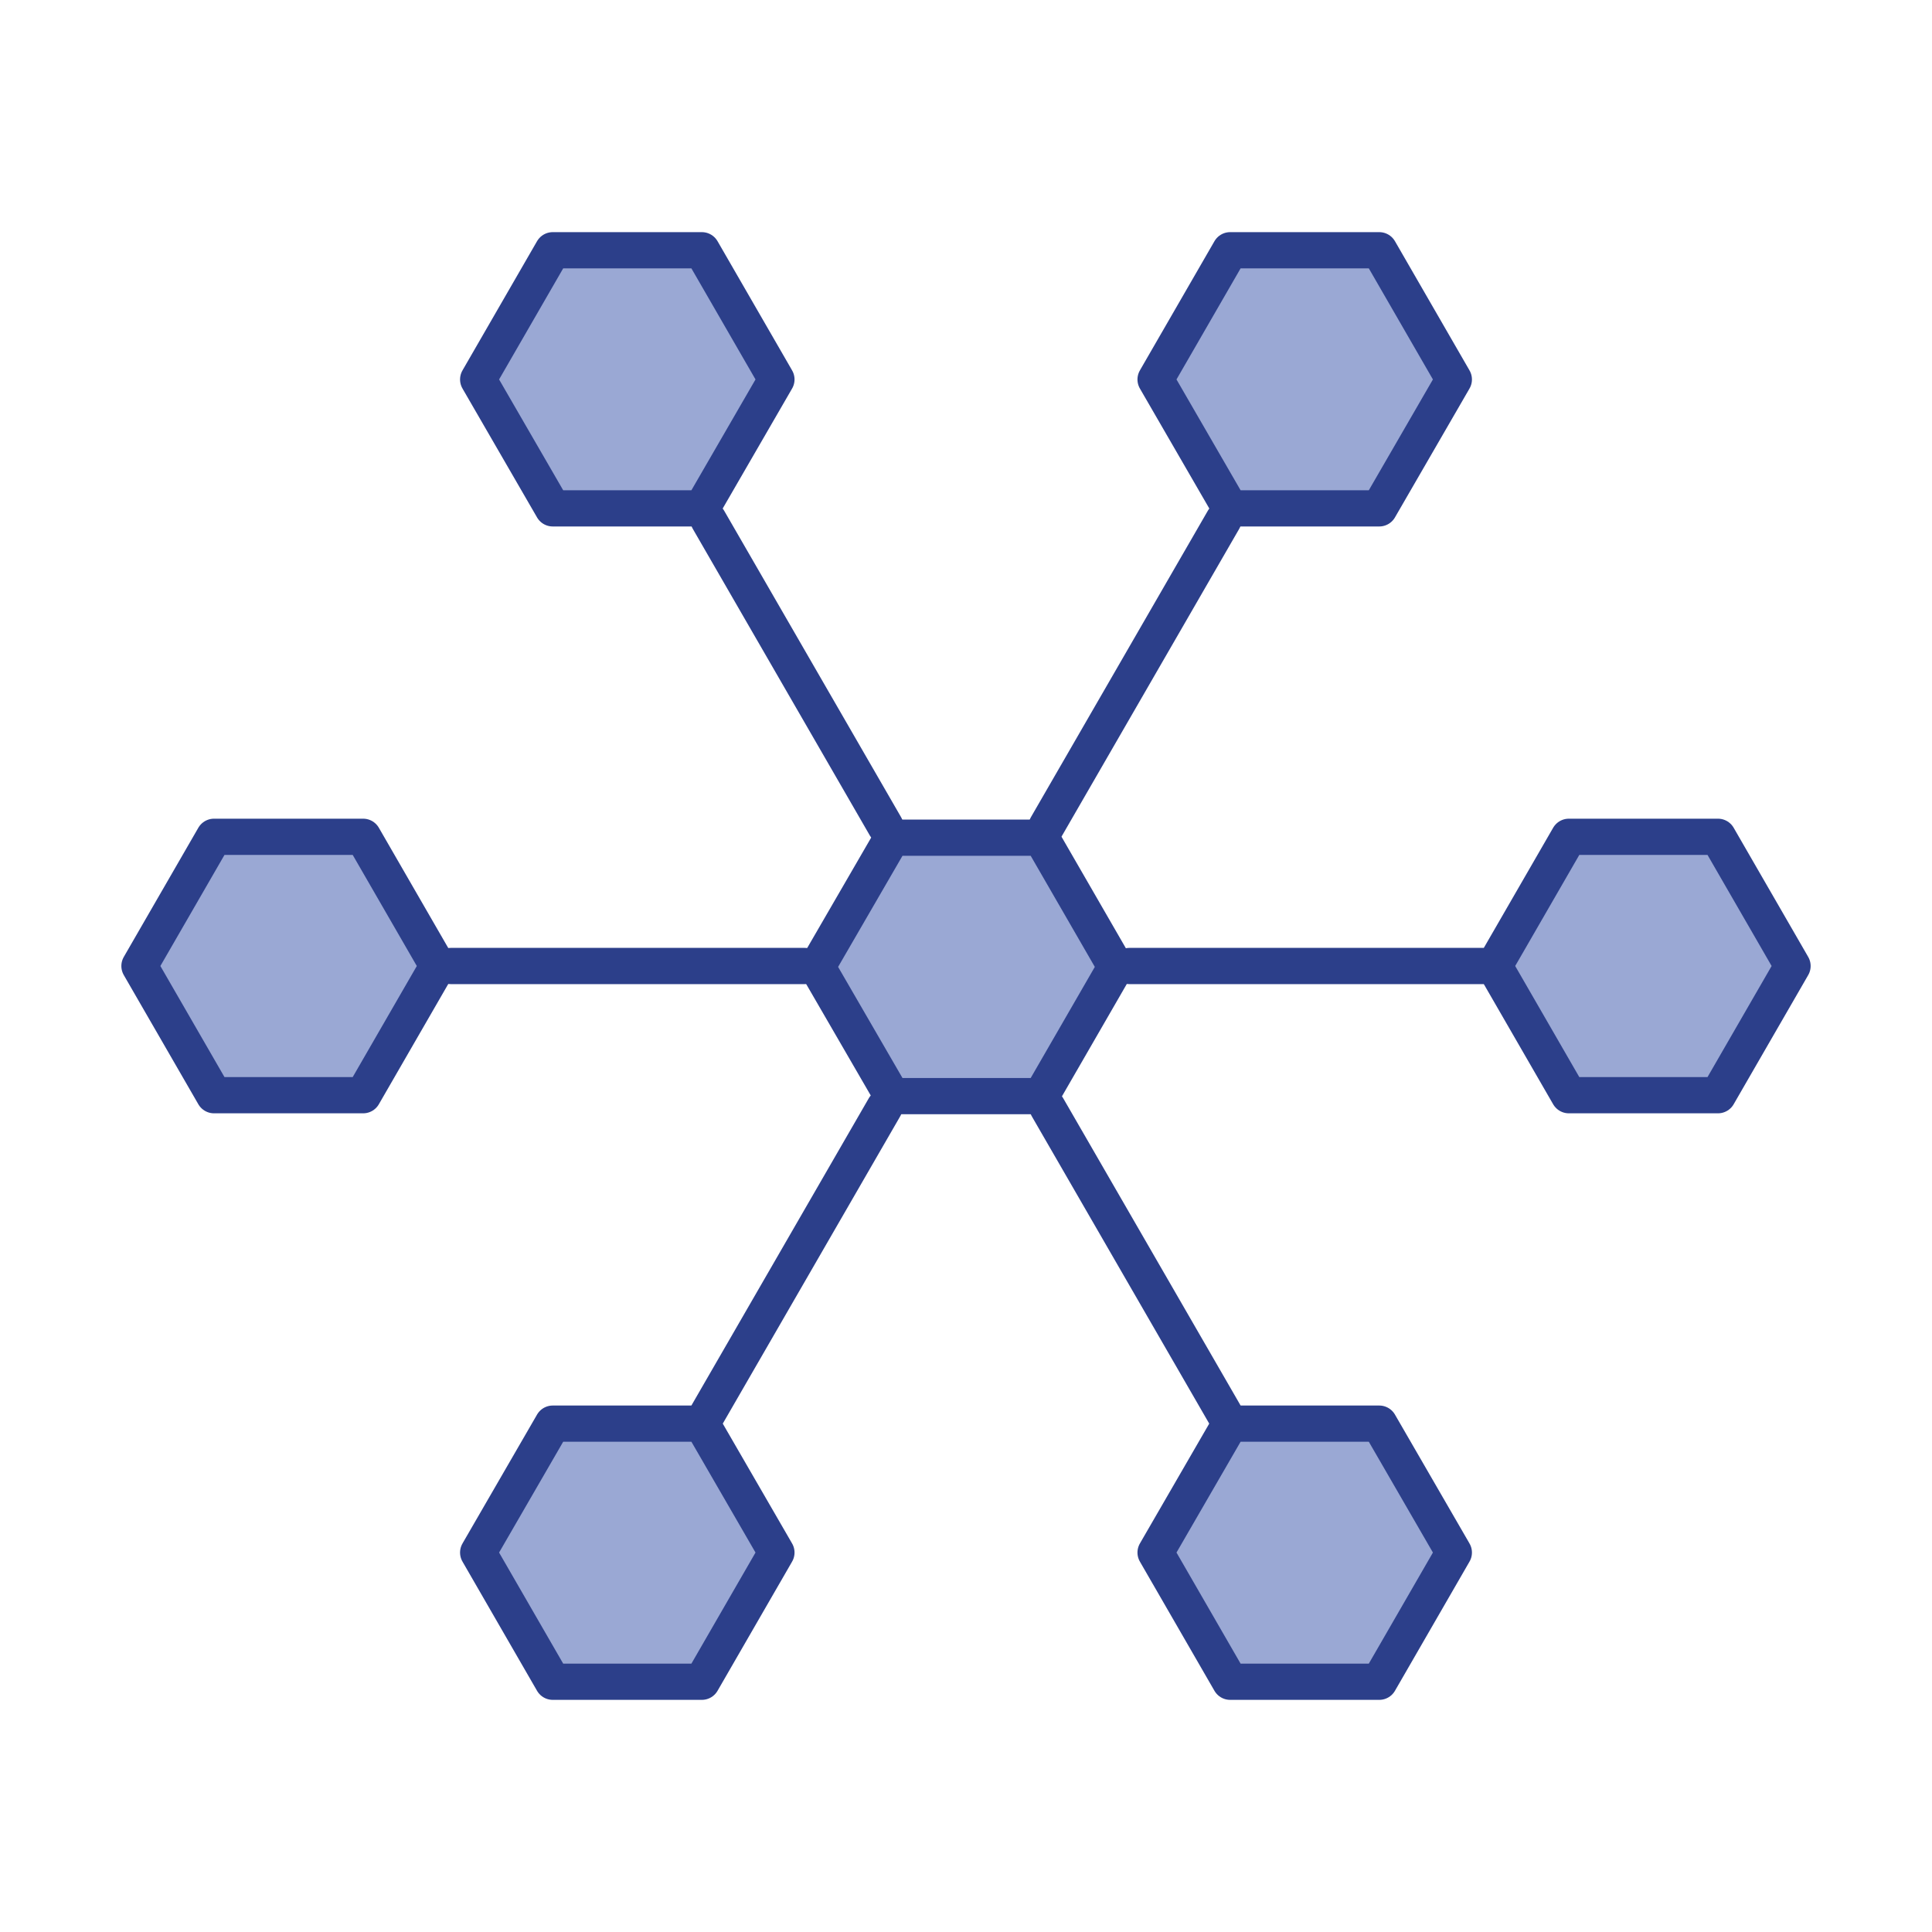 <svg xmlns="http://www.w3.org/2000/svg" id="Layer_1" data-name="Layer 1" viewBox="0 0 64 64"><defs><style>.cls-1{fill:#9aa8d4;stroke:#2c3f8a;stroke-linecap:round;stroke-linejoin:round;stroke-width:1.2px;}</style></defs><polygon class="cls-1" points="29.55 27.75 27.07 32.03 29.55 36.31 34.49 36.31 36.96 32.03 34.49 27.75 29.55 27.75"></polygon><line class="cls-1" x1="23.47" y1="17.22" x2="29.33" y2="27.37"></line><line class="cls-1" x1="34.7" y1="36.68" x2="40.56" y2="46.83"></line><polygon class="cls-1" points="18.31 8.29 15.84 12.57 18.31 16.84 23.25 16.84 25.72 12.57 23.25 8.29 18.31 8.29"></polygon><polygon class="cls-1" points="40.75 47.16 38.28 51.43 40.75 55.71 45.69 55.71 48.16 51.43 45.69 47.16 40.75 47.16"></polygon><line class="cls-1" x1="40.53" y1="17.22" x2="34.67" y2="27.37"></line><line class="cls-1" x1="29.3" y1="36.68" x2="23.44" y2="46.83"></line><polygon class="cls-1" points="45.69 8.29 40.75 8.29 38.28 12.57 40.75 16.84 45.69 16.84 48.16 12.57 45.69 8.29"></polygon><polygon class="cls-1" points="23.25 47.16 18.31 47.16 15.84 51.43 18.31 55.71 23.25 55.71 25.72 51.43 23.25 47.16"></polygon><line class="cls-1" x1="14.93" y1="32" x2="26.66" y2="32"></line><line class="cls-1" x1="37.41" y1="32" x2="49.13" y2="32"></line><polygon class="cls-1" points="4.62 32 7.09 36.28 12.03 36.28 14.5 32 12.03 27.72 7.09 27.72 4.62 32"></polygon><polygon class="cls-1" points="49.5 32 51.97 36.28 56.91 36.28 59.38 32 56.91 27.72 51.97 27.72 49.5 32"></polygon></svg>